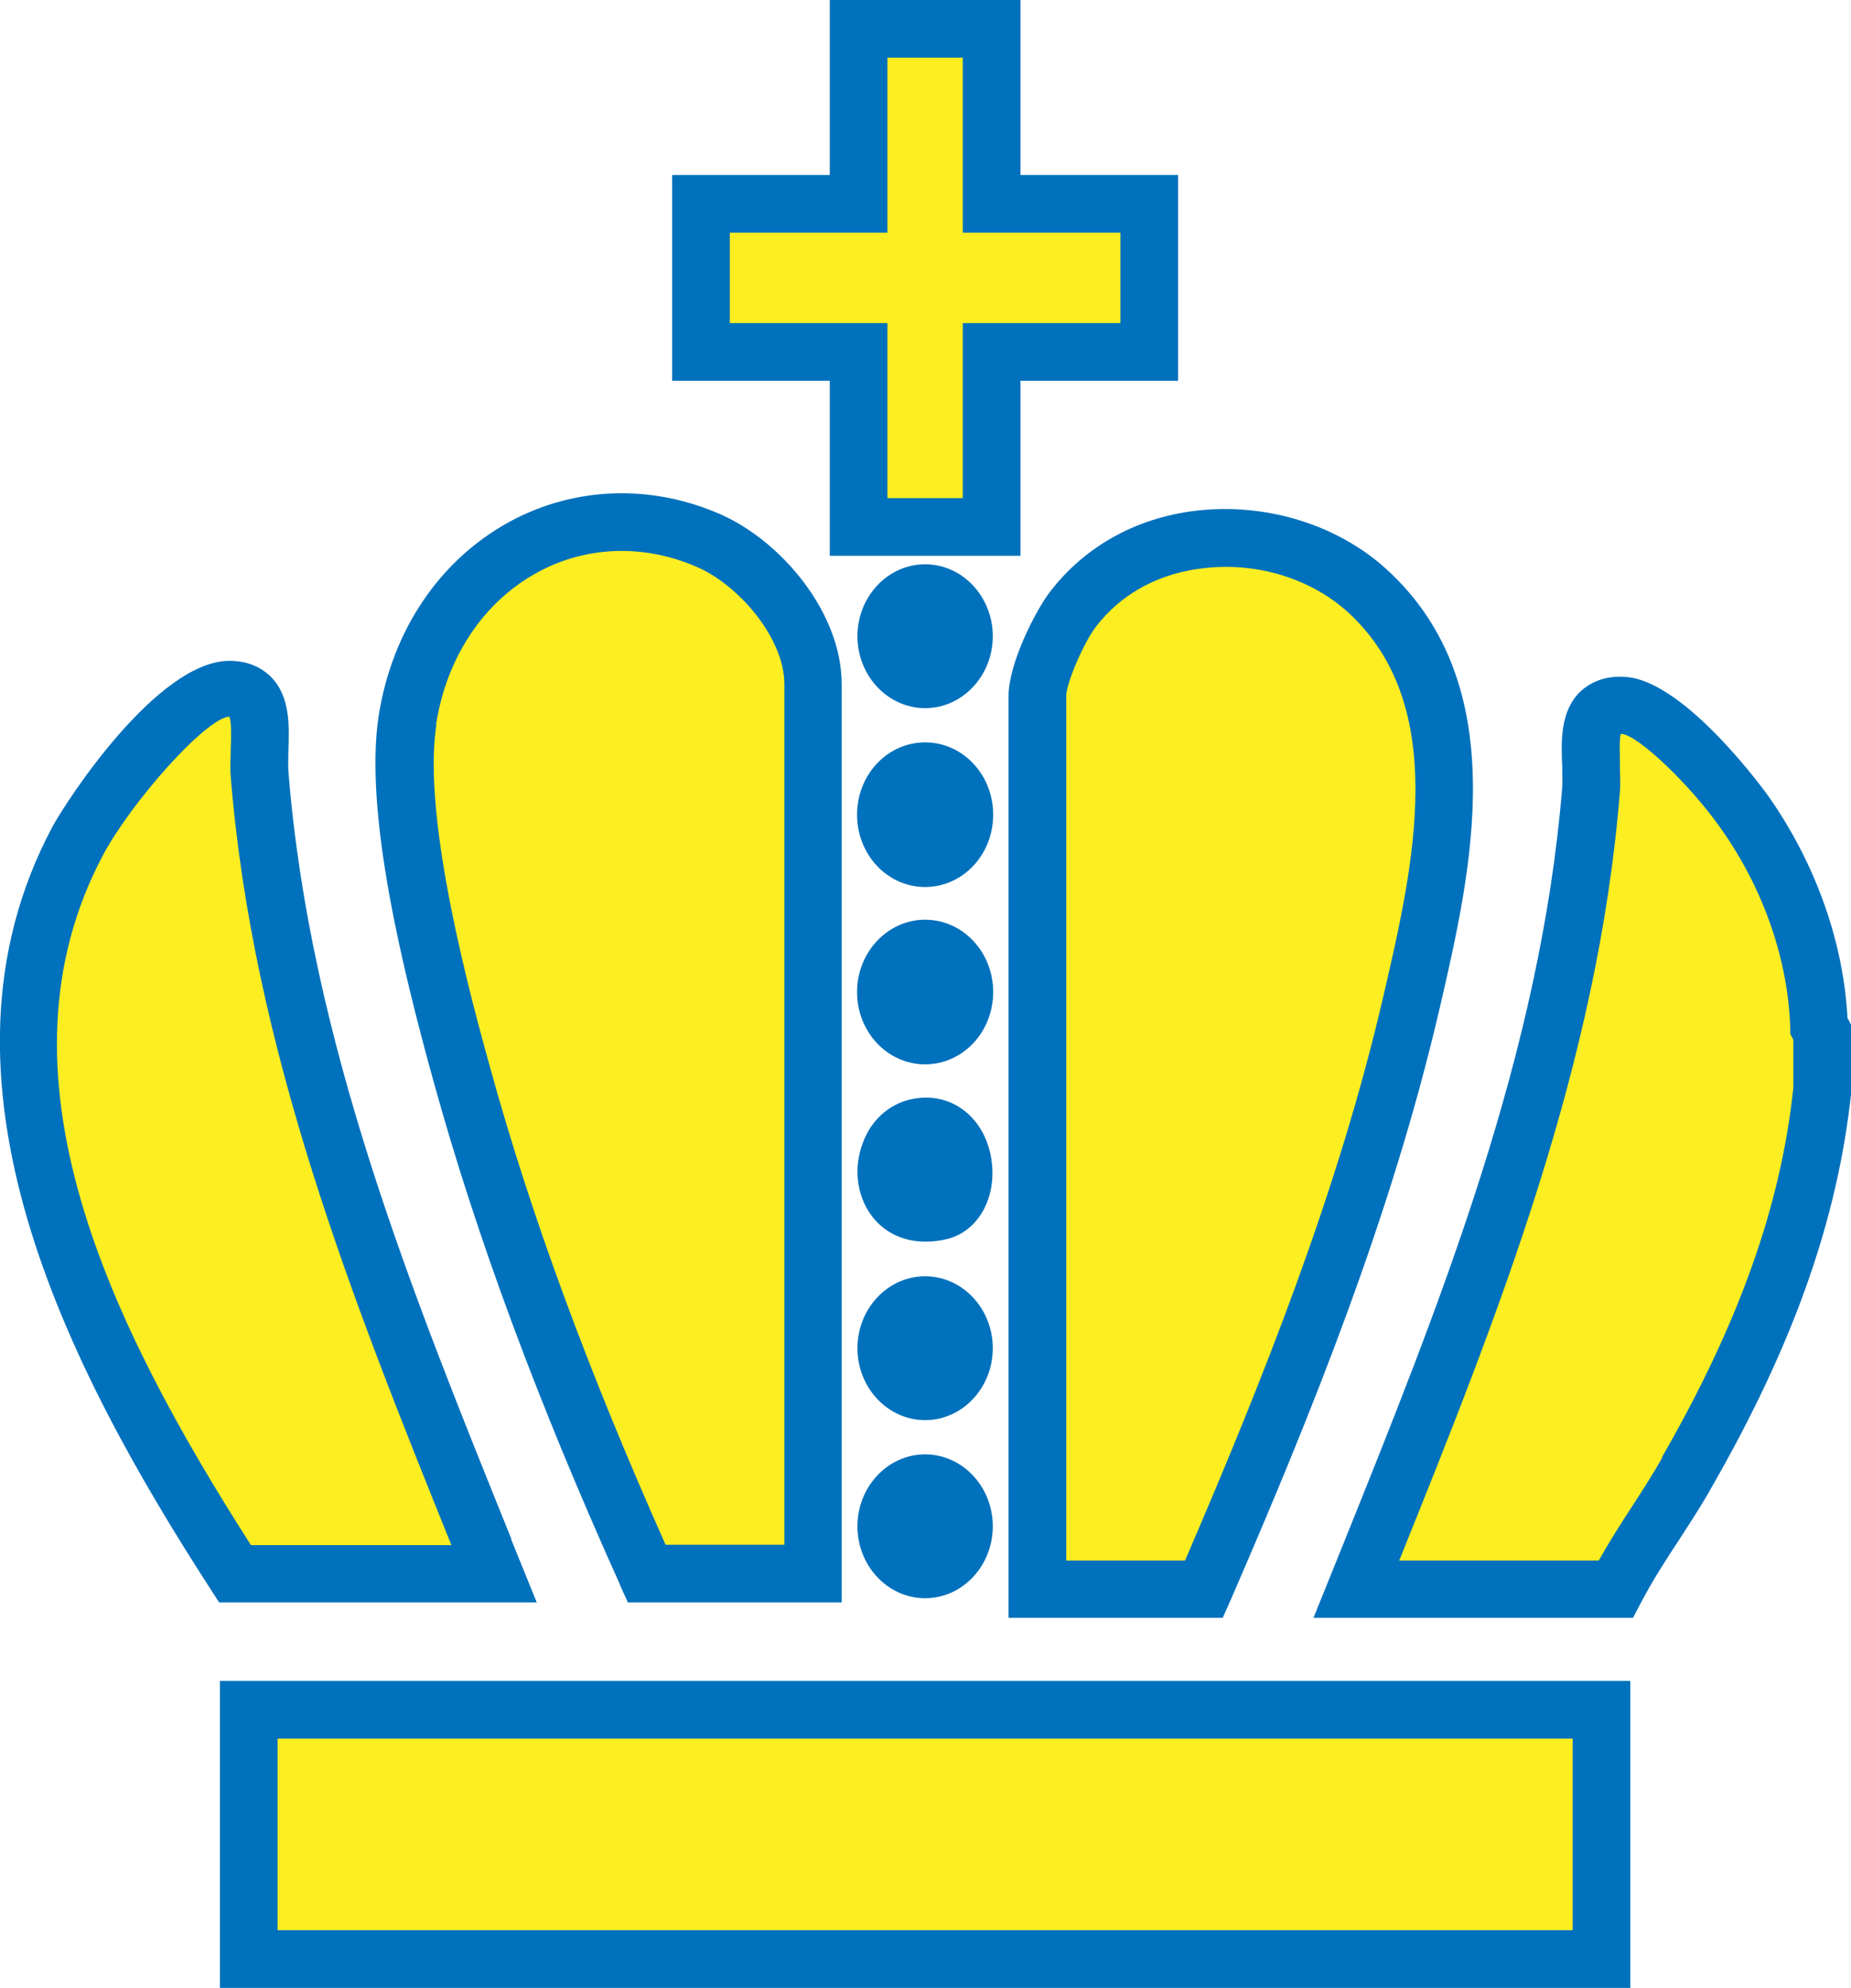 <?xml version="1.0" encoding="UTF-8"?>
<svg id="_レイヤー_2" data-name="レイヤー 2" xmlns="http://www.w3.org/2000/svg" viewBox="0 0 48.14 51.68">
  <defs>
    <style>
      .cls-1 {
        fill: #fcee21;
      }

      .cls-2 {
        fill: #0071bc;
      }
    </style>
  </defs>
  <g id="_レイヤー_1-2" data-name="レイヤー 1">
    <g>
      <g>
        <path class="cls-1" d="M47.31,26.68c-.07-2.03-.82-3.97-1.92-5.55-.57-.81-2.21-2.72-3.14-2.79-1.19-.1-.8,1.35-.87,2.18-.6,7.37-3.43,14.15-6.11,20.8h6.74c.56-1.06,1.27-2.01,1.86-3.04,1.73-3.01,3.14-6.31,3.52-9.91v-1.52l-.08-.16Z"/>
        <rect class="cls-1" x="6.47" y="44.45" width="35.18" height="6.48"/>
        <path class="cls-1" d="M16.82,40.91h4.33v-23.12c0-1.57-1.44-3.16-2.67-3.71-3.42-1.53-7.24.57-7.88,4.65-.38,2.45.73,6.77,1.41,9.21,1.23,4.44,2.95,8.83,4.81,12.98Z"/>
        <path class="cls-1" d="M27.89,15.86c-.34.46-.91,1.66-.91,2.23v23.22h4.33c2.11-4.87,4.18-10.01,5.4-15.26.84-3.61,1.83-7.98-1.16-10.7-2.11-1.92-5.86-1.89-7.66.5Z"/>
        <path class="cls-1" d="M6.75,20.12c-.06-.78.31-2.19-.78-2.18-1.22,0-3.35,2.8-3.95,3.93-3.42,6.41.7,13.82,4.08,19.06h6.74c-2.68-6.64-5.51-13.43-6.11-20.8Z"/>
        <polygon class="cls-1" points="22.33 13.7 25.79 13.7 25.79 9.15 29.9 9.15 29.9 5.3 25.79 5.3 25.79 .75 22.33 .75 22.33 5.3 18.23 5.3 18.23 9.15 22.33 9.15 22.33 13.7"/>
        <ellipse class="cls-1" cx="24.06" cy="21.18" rx="1.02" ry="1.13"/>
        <ellipse class="cls-1" cx="24.06" cy="25.79" rx="1.02" ry="1.13"/>
        <path class="cls-1" d="M24.45,31.48c.96-.24.77-2.35-.5-2.19-1.29.16-1.24,2.63.5,2.19Z"/>
        <ellipse class="cls-1" cx="24.06" cy="16.54" rx="1.01" ry="1.12"/>
        <ellipse class="cls-1" cx="24.06" cy="35.05" rx="1.01" ry="1.12"/>
        <path class="cls-1" d="M24.06,38.56c-.56,0-1.01.5-1.01,1.12s.45,1.12,1.01,1.12,1.01-.5,1.01-1.12-.45-1.12-1.01-1.12Z"/>
      </g>
      <g>
        <path class="cls-2" d="M48.05,26.49c-.1-1.99-.83-4.04-2.05-5.78-.02-.03-2.13-2.98-3.7-3.11-.61-.05-.98.18-1.19.37-.54.51-.51,1.32-.48,1.96,0,.19.01.38,0,.53-.56,6.92-3.17,13.41-5.69,19.67l-.78,1.93h8.31l.21-.4c.3-.57.64-1.1,1.01-1.66.29-.45.58-.89.84-1.36,2.12-3.7,3.27-6.95,3.62-10.28v-1.7l-.09-.18ZM43.23,37.9c-.25.44-.53.87-.8,1.29-.29.44-.58.9-.85,1.38h-5.19c2.55-6.33,5.17-12.88,5.74-19.99.02-.21,0-.45,0-.71,0-.22-.02-.62.02-.79,0,0,.01,0,.03,0,.43.04,1.79,1.33,2.59,2.48,1.1,1.56,1.73,3.39,1.79,5.15v.17s.08.15.08.15v1.25c-.32,3.04-1.4,6.1-3.42,9.61Z"/>
        <path class="cls-2" d="M5.72,51.68h36.68v-7.98H5.72v7.98ZM7.22,45.2h33.68v4.98H7.22v-4.98Z"/>
        <path class="cls-2" d="M16.13,41.22l.2.44h5.56v-23.87c0-1.88-1.58-3.71-3.11-4.4-1.81-.81-3.82-.75-5.52.17-1.82.99-3.06,2.82-3.41,5.04-.39,2.51.63,6.64,1.43,9.53,1.12,4.05,2.71,8.33,4.85,13.08ZM11.34,18.84c.27-1.75,1.24-3.2,2.64-3.96,1.28-.7,2.81-.74,4.19-.12,1.05.47,2.23,1.83,2.23,3.03v22.37h-3.09c-2.01-4.51-3.51-8.58-4.57-12.43-.44-1.59-1.78-6.42-1.39-8.89Z"/>
        <path class="cls-2" d="M27.29,15.41c-.37.49-1.06,1.85-1.06,2.68v23.97h5.57l.2-.45c2.09-4.81,4.19-10.01,5.44-15.39.82-3.54,1.95-8.39-1.38-11.42-1.24-1.13-3.03-1.7-4.79-1.54-1.64.15-3.05.92-3.98,2.15ZM27.73,18.09c0-.32.44-1.35.76-1.78.67-.89,1.7-1.44,2.92-1.55,1.34-.13,2.7.3,3.64,1.15,2.68,2.44,1.71,6.62.93,9.98-1.18,5.1-3.17,10.06-5.16,14.68h-3.09v-22.47Z"/>
        <path class="cls-2" d="M13.3,40.01c-2.57-6.36-5.24-12.93-5.8-19.96h0c-.01-.15,0-.33,0-.52.02-.63.06-1.41-.45-1.93-.19-.19-.53-.42-1.08-.42h0c-1.88,0-4.25,3.65-4.61,4.32-3.48,6.53.37,14.02,4.12,19.82l.22.34h8.26l-.67-1.65ZM6.52,40.16c-3.65-5.71-6.87-12.26-3.83-17.95.73-1.36,2.65-3.53,3.27-3.58.07.13.05.6.04.85,0,.25-.02.49,0,.7h0c.57,7.1,3.18,13.65,5.74,19.99h-5.22Z"/>
        <path class="cls-2" d="M21.58,14.45h4.96v-4.55h4.1v-5.35h-4.1V0h-4.96v4.55h-4.1v5.35h4.1v4.55ZM18.98,8.4v-2.35h4.1V1.5h1.96v4.55h4.1v2.35h-4.1v4.55h-1.96v-4.55h-4.1Z"/>
        <path class="cls-2" d="M24.06,19.3c-.98,0-1.77.84-1.77,1.88s.79,1.88,1.77,1.88,1.77-.84,1.77-1.88-.79-1.88-1.77-1.88Z"/>
        <path class="cls-2" d="M24.06,23.91c-.97,0-1.77.84-1.77,1.88s.79,1.88,1.77,1.88,1.77-.84,1.77-1.88-.79-1.88-1.77-1.88Z"/>
        <path class="cls-2" d="M24.64,32.21c.83-.21,1.32-1.13,1.13-2.15-.19-1-.98-1.63-1.91-1.51-.65.08-1.18.51-1.42,1.16-.27.71-.14,1.5.33,2.02.33.36.78.55,1.3.55.18,0,.38-.02.57-.07Z"/>
        <path class="cls-2" d="M24.06,18.41c.97,0,1.76-.84,1.76-1.87s-.79-1.87-1.76-1.87-1.76.84-1.76,1.87.79,1.87,1.76,1.87Z"/>
        <path class="cls-2" d="M24.06,33.18c-.97,0-1.76.84-1.76,1.87s.79,1.87,1.76,1.87,1.76-.84,1.76-1.87-.79-1.87-1.76-1.87Z"/>
        <path class="cls-2" d="M24.06,37.81c-.97,0-1.76.84-1.76,1.87s.79,1.87,1.76,1.87,1.76-.84,1.76-1.87-.79-1.87-1.76-1.87Z"/>
      </g>
    </g>
  </g>
</svg>